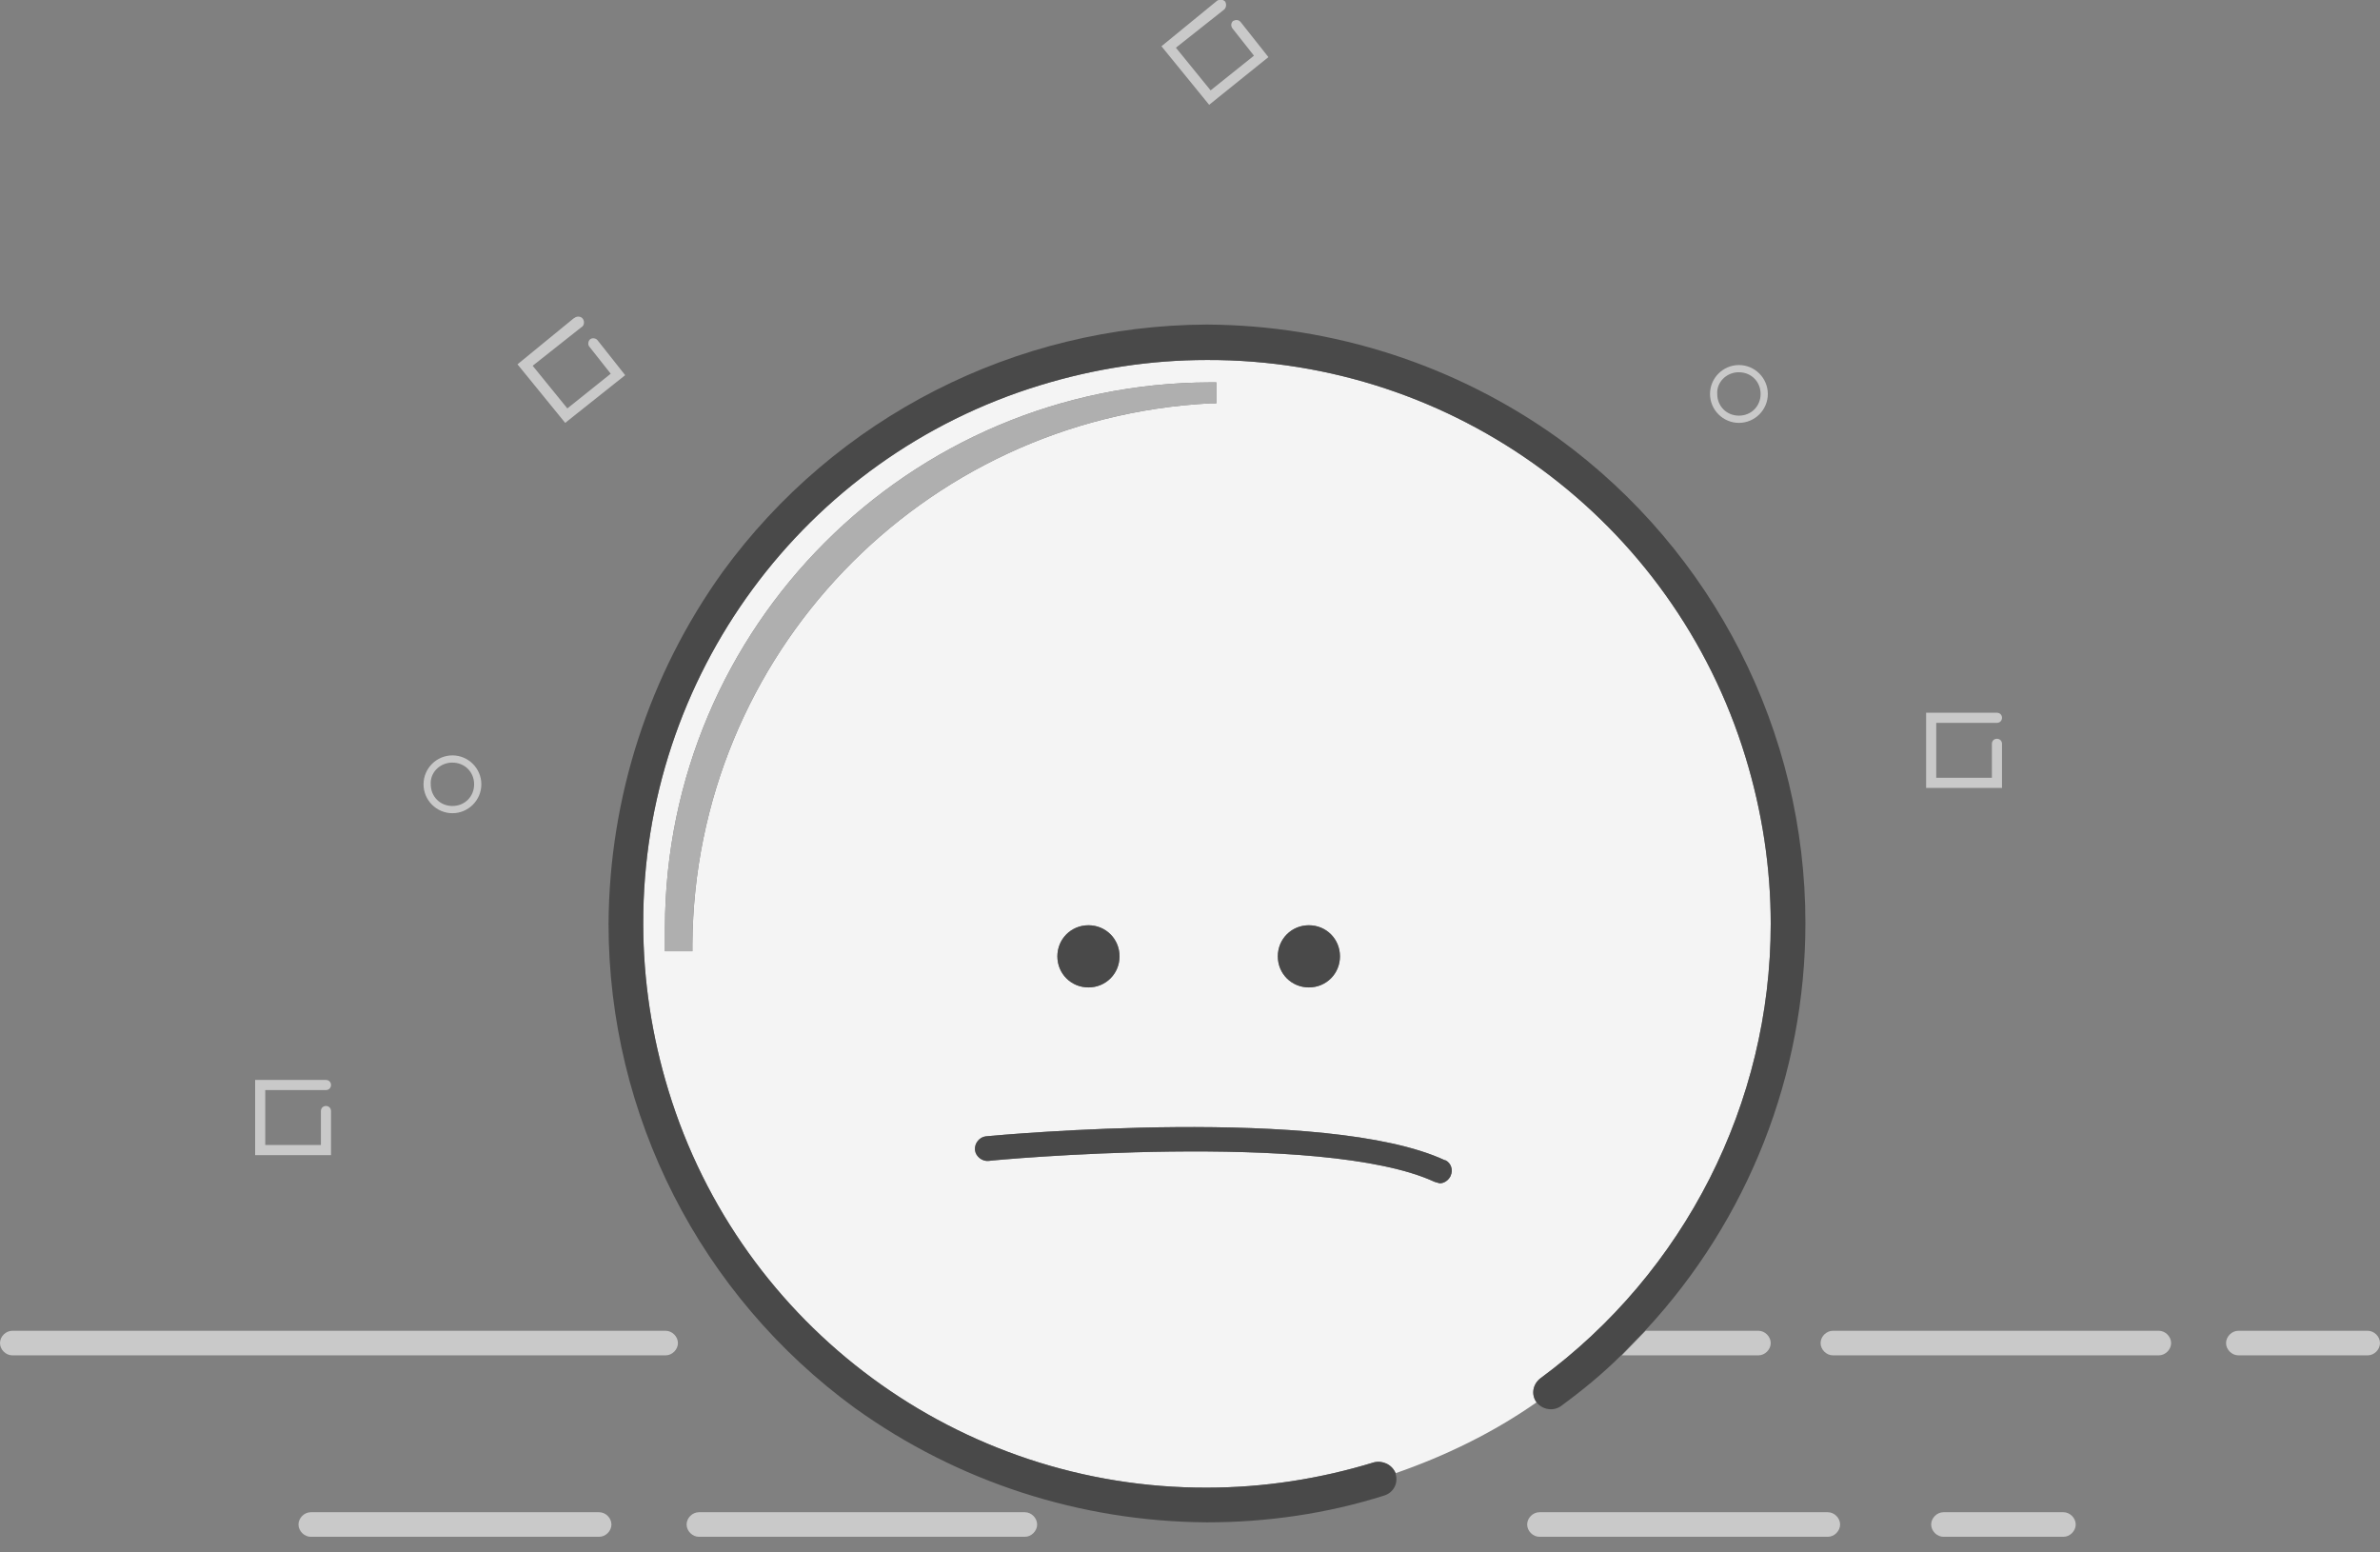 <?xml version="1.0" encoding="utf-8"?>
<!-- Generator: Adobe Illustrator 22.1.0, SVG Export Plug-In . SVG Version: 6.00 Build 0)  -->
<svg version="1.1" id="Layer_1" xmlns="http://www.w3.org/2000/svg" xmlns:xlink="http://www.w3.org/1999/xlink" x="0px" y="0px"
	 viewBox="0 0 329.3 214.7" style="enable-background:new 0 0 329.3 214.7;" xml:space="preserve">
<rect x="0" y="0" width="329.3" height="214.7" fill="#808080" stroke="none"/>
<style type="text/css">
	.st0{fill:none;}
	.st1{fill:#C9C9C9;}
	.st2{fill:#F4F4F4;}
	.st3{fill:#494949;}
	.st4{fill:#AFAFAF;}
</style>
<title>retry</title>
<circle class="st0" cx="240.6" cy="54.5" r="3"/>
<path class="st0" d="M62.6,111.5c1.7,0,3-1.3,3-3s-1.3-3-3-3s-3,1.3-3,3l0,0c-0.1,1.6,1.2,2.9,2.8,3
	C62.5,111.5,62.5,111.5,62.6,111.5z"/>
<path class="st1" d="M92.1,184.1H1.7c-0.9,0-1.7,0.8-1.7,1.7c0,0.9,0.8,1.7,1.7,1.7h90.4c0.9,0,1.7-0.8,1.7-1.7
	C93.8,184.9,93,184.1,92.1,184.1z"/>
<path class="st1" d="M224.4,187.5h18.9c0.9,0,1.7-0.8,1.7-1.7c0-0.9-0.8-1.7-1.7-1.7h-15.6L224.4,187.5z"/>
<path class="st1" d="M298.7,184.1h-45.1c-0.9,0-1.7,0.8-1.7,1.7c0,0.9,0.8,1.7,1.7,1.7c0,0,0,0,0,0h45.1c0.9,0,1.7-0.8,1.7-1.7
	C300.4,184.9,299.6,184.1,298.7,184.1z"/>
<path class="st1" d="M82.9,209.2H43c-0.9,0-1.7,0.8-1.7,1.7c0,0.9,0.8,1.7,1.7,1.7c0,0,0,0,0,0h39.9c0.9,0,1.7-0.8,1.7-1.7
	C84.6,210,83.8,209.2,82.9,209.2z"/>
<path class="st1" d="M252.9,209.2H213c-0.9,0-1.7,0.8-1.7,1.7c0,0.9,0.8,1.7,1.7,1.7h39.9c0.9,0,1.7-0.8,1.7-1.7
	C254.6,210,253.8,209.2,252.9,209.2z"/>
<path class="st1" d="M285.5,209.2h-16.6c-0.9,0-1.7,0.8-1.7,1.7c0,0.9,0.8,1.7,1.7,1.7c0,0,0,0,0,0h16.6c0.9,0,1.7-0.8,1.7-1.7
	C287.2,210,286.4,209.2,285.5,209.2z"/>
<path class="st1" d="M141.8,209.2H96.7c-0.9,0-1.7,0.8-1.7,1.7c0,0.9,0.8,1.7,1.7,1.7h45.1c0.9,0,1.7-0.8,1.7-1.7
	C143.5,210,142.7,209.2,141.8,209.2L141.8,209.2z"/>
<path class="st1" d="M327.6,184.1h-17.9c-0.9,0-1.7,0.8-1.7,1.7c0,0.9,0.8,1.7,1.7,1.7c0,0,0,0,0,0h17.9c0.9,0,1.7-0.8,1.7-1.7
	C329.3,184.9,328.5,184.1,327.6,184.1z"/>
<path class="st2" d="M213.1,190.7c20-14.7,31.9-38.1,31.9-62.9c0-7.8-1.2-15.6-3.5-23.1c-10-32.7-40.3-55-74.5-54.9
	c-7.8,0-15.6,1.2-23.1,3.5c-32.7,10-55,40.3-54.9,74.5c0,7.8,1.2,15.6,3.5,23.1c10,32.7,40.3,55,74.5,54.9c7.8,0,15.6-1.2,23.1-3.5
	c1.2-0.3,2.5,0.3,3,1.5c6.9-2.4,13.5-5.6,19.5-9.8C211.8,192.9,212.1,191.5,213.1,190.7z M181.1,128c2.4,0,4.3,1.9,4.3,4.3
	s-1.9,4.3-4.3,4.3c-2.4,0-4.3-1.9-4.3-4.3C176.8,129.9,178.7,128,181.1,128L181.1,128z M95.8,130.6v1H92v-3.3
	c0.1-41.6,33.8-75.3,75.4-75.4h0.9v2.9h-0.9C127.5,57.9,96.1,90.6,95.8,130.6z M154.9,132.3c0,2.4-1.9,4.3-4.3,4.3s-4.3-1.9-4.3-4.3
	c0-2.4,1.9-4.3,4.3-4.3C153,128,154.9,129.9,154.9,132.3L154.9,132.3z M200.7,162.7c-0.3,0.6-0.9,1-1.5,1l-0.7-0.2
	c-15.6-7.2-61.3-3-61.7-2.9c-0.9,0.1-1.8-0.6-1.9-1.5s0.6-1.8,1.5-1.9l0,0c2-0.2,47.1-4.3,63.5,3.3c0.8,0.3,1.2,1.3,0.8,2.1
	C200.7,162.6,200.7,162.7,200.7,162.7z"/>
<path class="st3" d="M193.1,203.8c-0.5-1.2-1.8-1.8-3-1.5c-7.5,2.3-15.3,3.5-23.1,3.5c-34.2,0.1-64.5-22.2-74.5-54.9
	c-2.3-7.5-3.5-15.3-3.5-23.1c-0.1-34.2,22.2-64.5,54.9-74.5c7.5-2.3,15.3-3.5,23.1-3.5c34.2-0.1,64.5,22.2,74.5,54.9
	c2.3,7.5,3.5,15.3,3.5,23.1c0,24.8-11.9,48.2-31.9,62.9c-1,0.8-1.3,2.2-0.5,3.3l0,0c0.8,1,2.3,1.3,3.4,0.5c3-2.2,5.8-4.5,8.4-7.1
	l3.3-3.4c14.2-15.3,22.1-35.4,22.1-56.3c0-26.5-12.7-51.4-34.1-67C201.5,50.5,184.5,45,167,44.9c-26.5,0.1-51.4,12.8-67,34.2
	c-10.2,14.2-15.7,31.2-15.8,48.7c0,26.5,12.7,51.4,34.1,67c14.2,10.2,31.2,15.7,48.7,15.8c8.3,0,16.6-1.2,24.5-3.7
	c1.3-0.4,2-1.7,1.6-3c0,0,0,0,0,0V203.8z"/>
<path class="st4" d="M168.3,55.8v-2.9h-0.9C125.8,53,92.1,86.7,92,128.3v3.3h3.8v-1c0.3-40,31.7-72.7,71.6-74.8L168.3,55.8z"/>
<path class="st3" d="M146.3,132.3c0,2.4,1.9,4.3,4.3,4.3s4.3-1.9,4.3-4.3c0-2.4-1.9-4.3-4.3-4.3C148.2,128,146.3,129.9,146.3,132.3
	L146.3,132.3z"/>
<path class="st3" d="M181.1,136.6c2.4,0,4.3-1.9,4.3-4.3s-1.9-4.3-4.3-4.3c-2.4,0-4.3,1.9-4.3,4.3
	C176.8,134.7,178.7,136.6,181.1,136.6L181.1,136.6z"/>
<path class="st3" d="M199.9,160.5c-16.4-7.6-61.5-3.5-63.5-3.3c-0.9,0.1-1.6,1-1.5,1.9s1,1.6,1.9,1.5c0.4-0.1,46.1-4.3,61.7,2.9
	l0.7,0.2c0.6,0,1.2-0.4,1.5-1c0.4-0.8,0.1-1.8-0.7-2.2C200,160.5,199.9,160.5,199.9,160.5z"/>
<path class="st1" d="M277,102.9c0-0.4-0.3-0.7-0.7-0.7c-0.4,0-0.7,0.3-0.7,0.7c0,0,0,0,0,0v4.7h-7.7V100h8.4c0.4,0,0.7-0.3,0.7-0.7
	c0-0.4-0.3-0.7-0.7-0.7h-9.8V109H277V102.9z"/>
<path class="st1" d="M45.8,153.7c0-0.4-0.3-0.7-0.7-0.7s-0.7,0.3-0.7,0.7v4.7h-7.7v-7.6h8.4c0.4,0,0.7-0.3,0.7-0.7
	c0-0.4-0.3-0.7-0.7-0.7c0,0,0,0,0,0h-9.8v10.4h10.5V153.7z"/>
<path class="st1" d="M86.5,51.9l-3.8-4.8c-0.2-0.3-0.7-0.4-1-0.2c-0.3,0.2-0.4,0.7-0.2,1l3,3.8l-6,4.8l-4.8-5.9l6.7-5.3
	c0.4-0.2,0.5-0.7,0.3-1.1c-0.2-0.4-0.7-0.5-1.1-0.3c-0.1,0.1-0.2,0.1-0.3,0.2l-7.7,6.3l6.6,8.1L86.5,51.9z"/>
<path class="st1" d="M175.5,7.9l-3.8-4.8c-0.3-0.4-0.7-0.4-1.1-0.2c-0.3,0.3-0.3,0.7-0.1,1l3,3.8l-6,4.8l-4.8-5.9l6.7-5.3
	c0.3-0.3,0.3-0.8,0.1-1.1c-0.3-0.3-0.8-0.3-1.1-0.1l-7.7,6.3l6.6,8.1L175.5,7.9z"/>
<path class="st1" d="M62.6,112.5c2.2,0,4-1.8,4-4s-1.8-4-4-4c-2.2,0-4,1.8-4,4S60.4,112.5,62.6,112.5z M62.6,105.5c1.7,0,3,1.3,3,3
	s-1.3,3-3,3s-3-1.3-3-3c-0.1-1.6,1.2-2.9,2.8-3C62.5,105.5,62.5,105.5,62.6,105.5z"/>
<path class="st1" d="M240.6,58.5c2.2,0,4-1.8,4-4s-1.8-4-4-4s-4,1.8-4,4S238.4,58.5,240.6,58.5z M240.6,51.5c1.7,0,3,1.3,3,3
	s-1.3,3-3,3s-3-1.3-3-3c-0.1-1.6,1.2-2.9,2.8-3C240.5,51.5,240.5,51.5,240.6,51.5z"/>
</svg>
